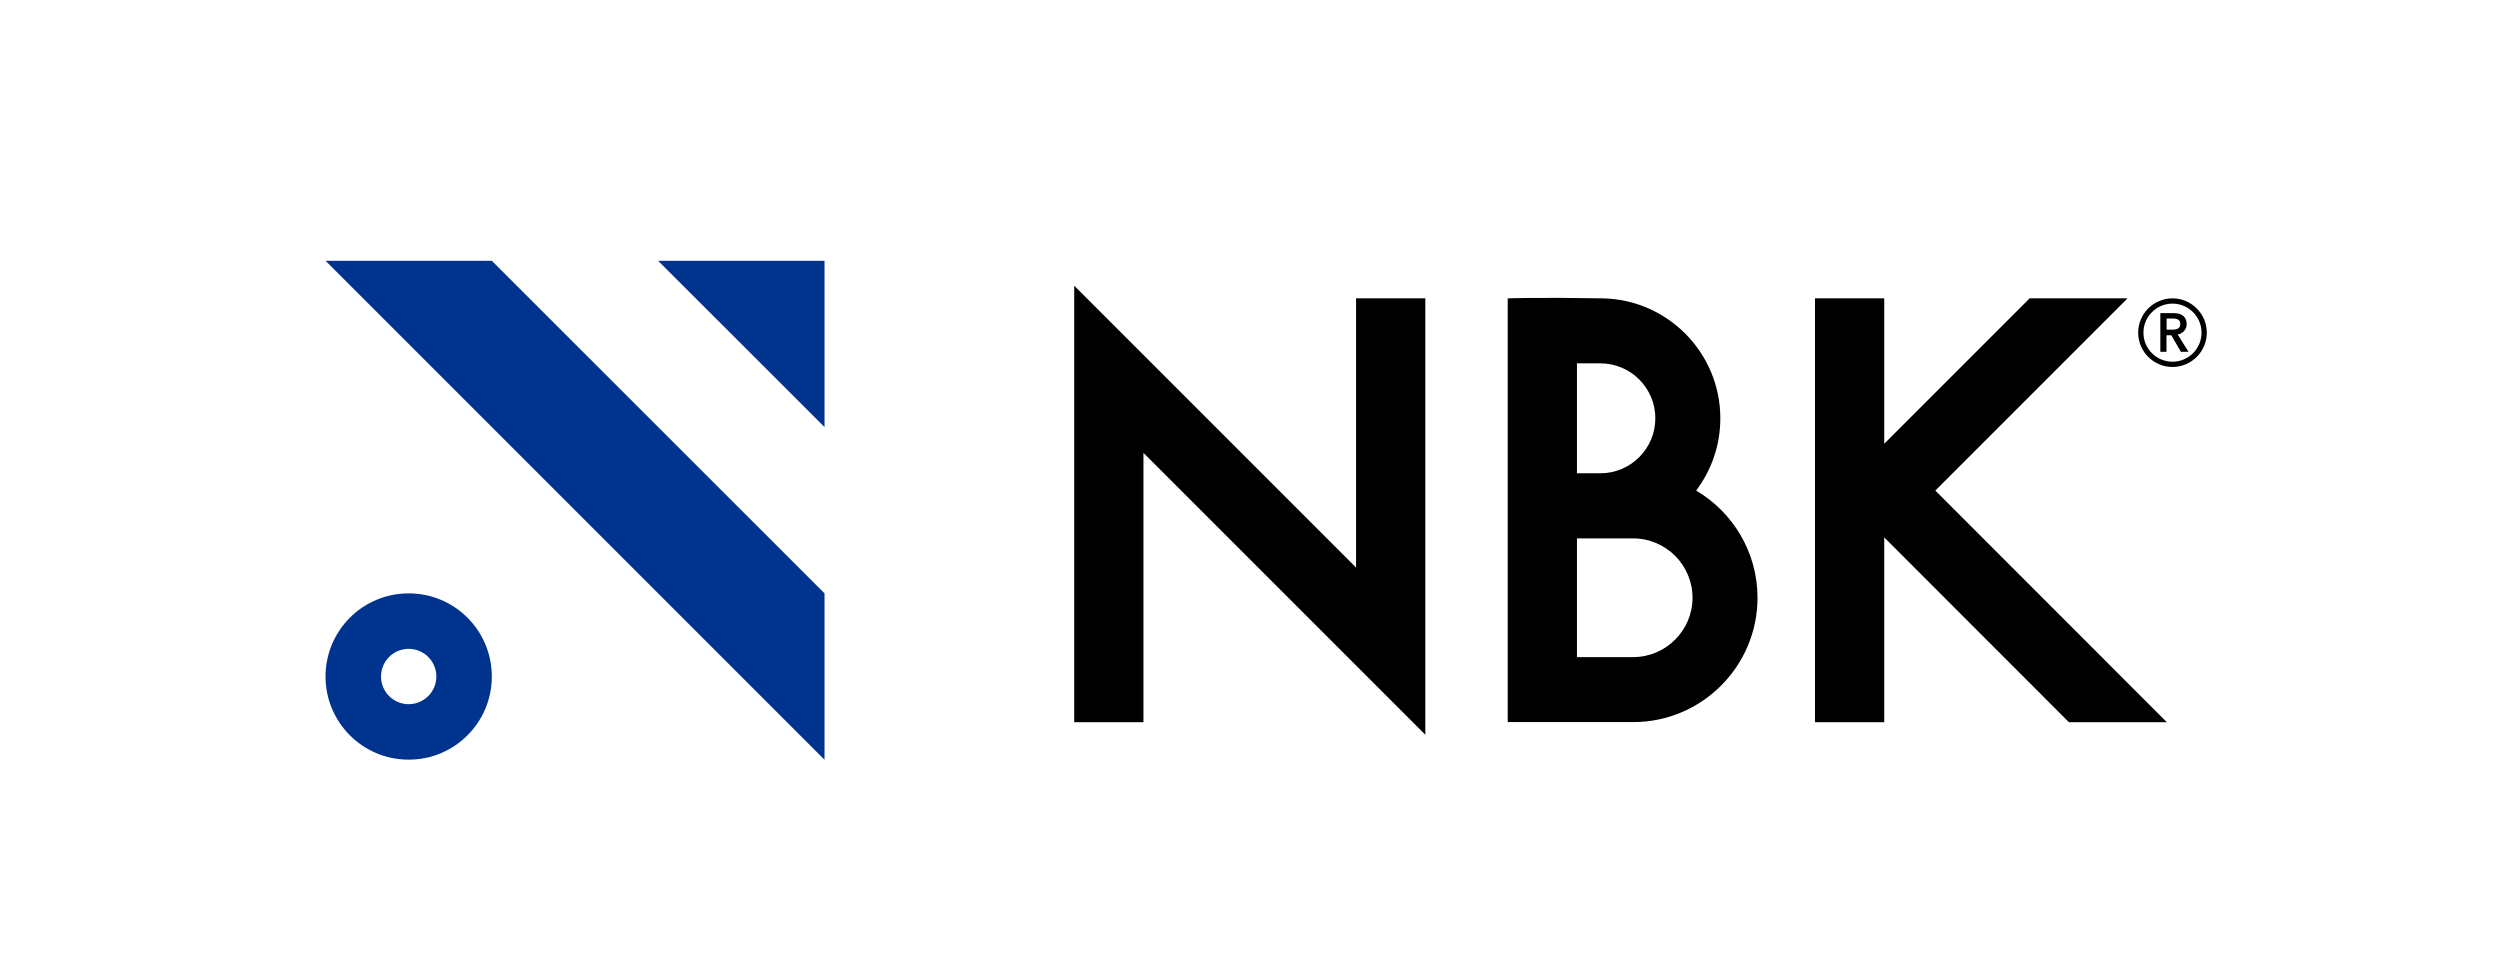 <?xml version="1.0" encoding="UTF-8" standalone="no"?> <svg xmlns="http://www.w3.org/2000/svg" xmlns:xlink="http://www.w3.org/1999/xlink" xmlns:serif="http://www.serif.com/" width="100%" height="100%" viewBox="0 0 230 90" version="1.1" xml:space="preserve" style="fill-rule:evenodd;clip-rule:evenodd;stroke-linejoin:round;stroke-miterlimit:2;"> <g transform="matrix(1,0,0,1,-755,-471.438)"> <g transform="matrix(1.014,0,0,1.006,698.287,-2.706)"> <rect x="55.927" y="471.438" width="226.812" height="89.486" style="fill:white;fill-opacity:0;"></rect> </g> <g transform="matrix(1.152,0,0,1.152,762.001,472.483)"> <path d="M46.48,19.92L59.77,33.2L59.77,19.92L46.48,19.92Z" style="fill:rgb(0,51,142);fill-rule:nonzero;"></path> </g> <g transform="matrix(1.152,0,0,1.152,762.001,472.483)"> <path d="M33.2,19.92L19.92,19.92L59.77,59.77L59.77,46.48L33.2,19.92Z" style="fill:rgb(0,51,142);fill-rule:nonzero;"></path> </g> <g transform="matrix(1.152,0,0,1.152,762.001,472.483)"> <path d="M26.56,46.48C22.89,46.48 19.92,49.45 19.92,53.12C19.92,56.79 22.89,59.76 26.56,59.76C30.23,59.76 33.2,56.79 33.2,53.12C33.2,49.45 30.23,46.48 26.56,46.48ZM26.56,55.33C25.34,55.33 24.35,54.34 24.35,53.12C24.35,51.9 25.34,50.91 26.56,50.91C27.78,50.91 28.77,51.9 28.77,53.12C28.77,54.34 27.78,55.33 26.56,55.33Z" style="fill:rgb(0,51,142);fill-rule:nonzero;"></path> </g> <g transform="matrix(1.152,0,0,1.152,762.001,472.483)"> <path d="M168.11,25.71C168.21,25.66 168.29,25.59 168.35,25.52C168.42,25.44 168.47,25.36 168.5,25.27C168.54,25.18 168.55,25.08 168.55,24.98C168.55,24.88 168.54,24.78 168.51,24.68C168.48,24.57 168.43,24.48 168.35,24.39C168.27,24.3 168.17,24.23 168.04,24.18C167.91,24.13 167.75,24.1 167.55,24.1L166.45,24.1L166.45,27.19L166.94,27.19L166.94,25.87L167.33,25.87L168.09,27.19L168.7,27.19L167.84,25.81C167.93,25.79 168.02,25.76 168.1,25.72L168.11,25.71ZM166.95,24.53L167.44,24.53C167.52,24.53 167.59,24.53 167.67,24.55C167.74,24.56 167.81,24.58 167.86,24.61C167.91,24.64 167.96,24.68 167.99,24.74C168.02,24.8 168.04,24.87 168.04,24.97C168.04,25.07 168.02,25.14 167.99,25.2C167.96,25.26 167.91,25.3 167.86,25.33C167.8,25.36 167.74,25.38 167.67,25.4C167.59,25.41 167.52,25.42 167.44,25.42L166.95,25.42L166.95,24.53Z" style="fill-rule:nonzero;"></path> </g> <g transform="matrix(1.152,0,0,1.152,762.001,472.483)"> <path d="M167.42,22.92C165.91,22.92 164.68,24.15 164.68,25.66C164.68,27.17 165.91,28.4 167.42,28.4C168.93,28.4 170.16,27.17 170.16,25.66C170.16,24.15 168.93,22.92 167.42,22.92ZM167.42,27.98C166.14,27.98 165.1,26.94 165.1,25.66C165.1,24.38 166.14,23.34 167.42,23.34C168.7,23.34 169.74,24.38 169.74,25.66C169.74,26.94 168.7,27.98 167.42,27.98Z" style="fill-rule:nonzero;"></path> </g> <g transform="matrix(1.152,0,0,1.152,762.001,472.483)"> <path d="M102.22,44.42L79.71,21.91L79.71,56.77L85.24,56.77L85.24,35.26L107.75,57.77L107.75,22.92L102.22,22.92L102.22,44.42Z" style="fill-rule:nonzero;"></path> </g> <g transform="matrix(1.152,0,0,1.152,762.001,472.483)"> <path d="M129.38,38.27C130.59,36.66 131.31,34.67 131.31,32.5C131.31,27.27 127.1,23.01 121.9,22.92C116.7,22.83 114.33,22.92 114.33,22.92L114.33,56.76L124.35,56.76C129.83,56.76 134.28,52.3 134.28,46.83C134.28,43.19 132.31,40 129.38,38.27ZM119.86,28.11L121.73,28.11C124.15,28.11 126.12,30.08 126.12,32.5C126.12,34.92 124.15,36.89 121.73,36.89L119.86,36.89L119.86,28.11ZM124.35,51.57L119.86,51.57L119.86,42.09L124.35,42.09C126.96,42.09 129.09,44.22 129.09,46.83C129.09,49.44 126.96,51.57 124.35,51.57Z" style="fill-rule:nonzero;"></path> </g> <g transform="matrix(1.152,0,0,1.152,762.001,472.483)"> <path d="M166.97,56.77L148.48,38.27L163.83,22.92L156.01,22.92L144.4,34.53L144.4,22.92L138.87,22.92L138.87,56.77L144.4,56.77L144.4,42.01L159.15,56.77L166.97,56.77Z" style="fill-rule:nonzero;"></path> </g> </g> </svg> 